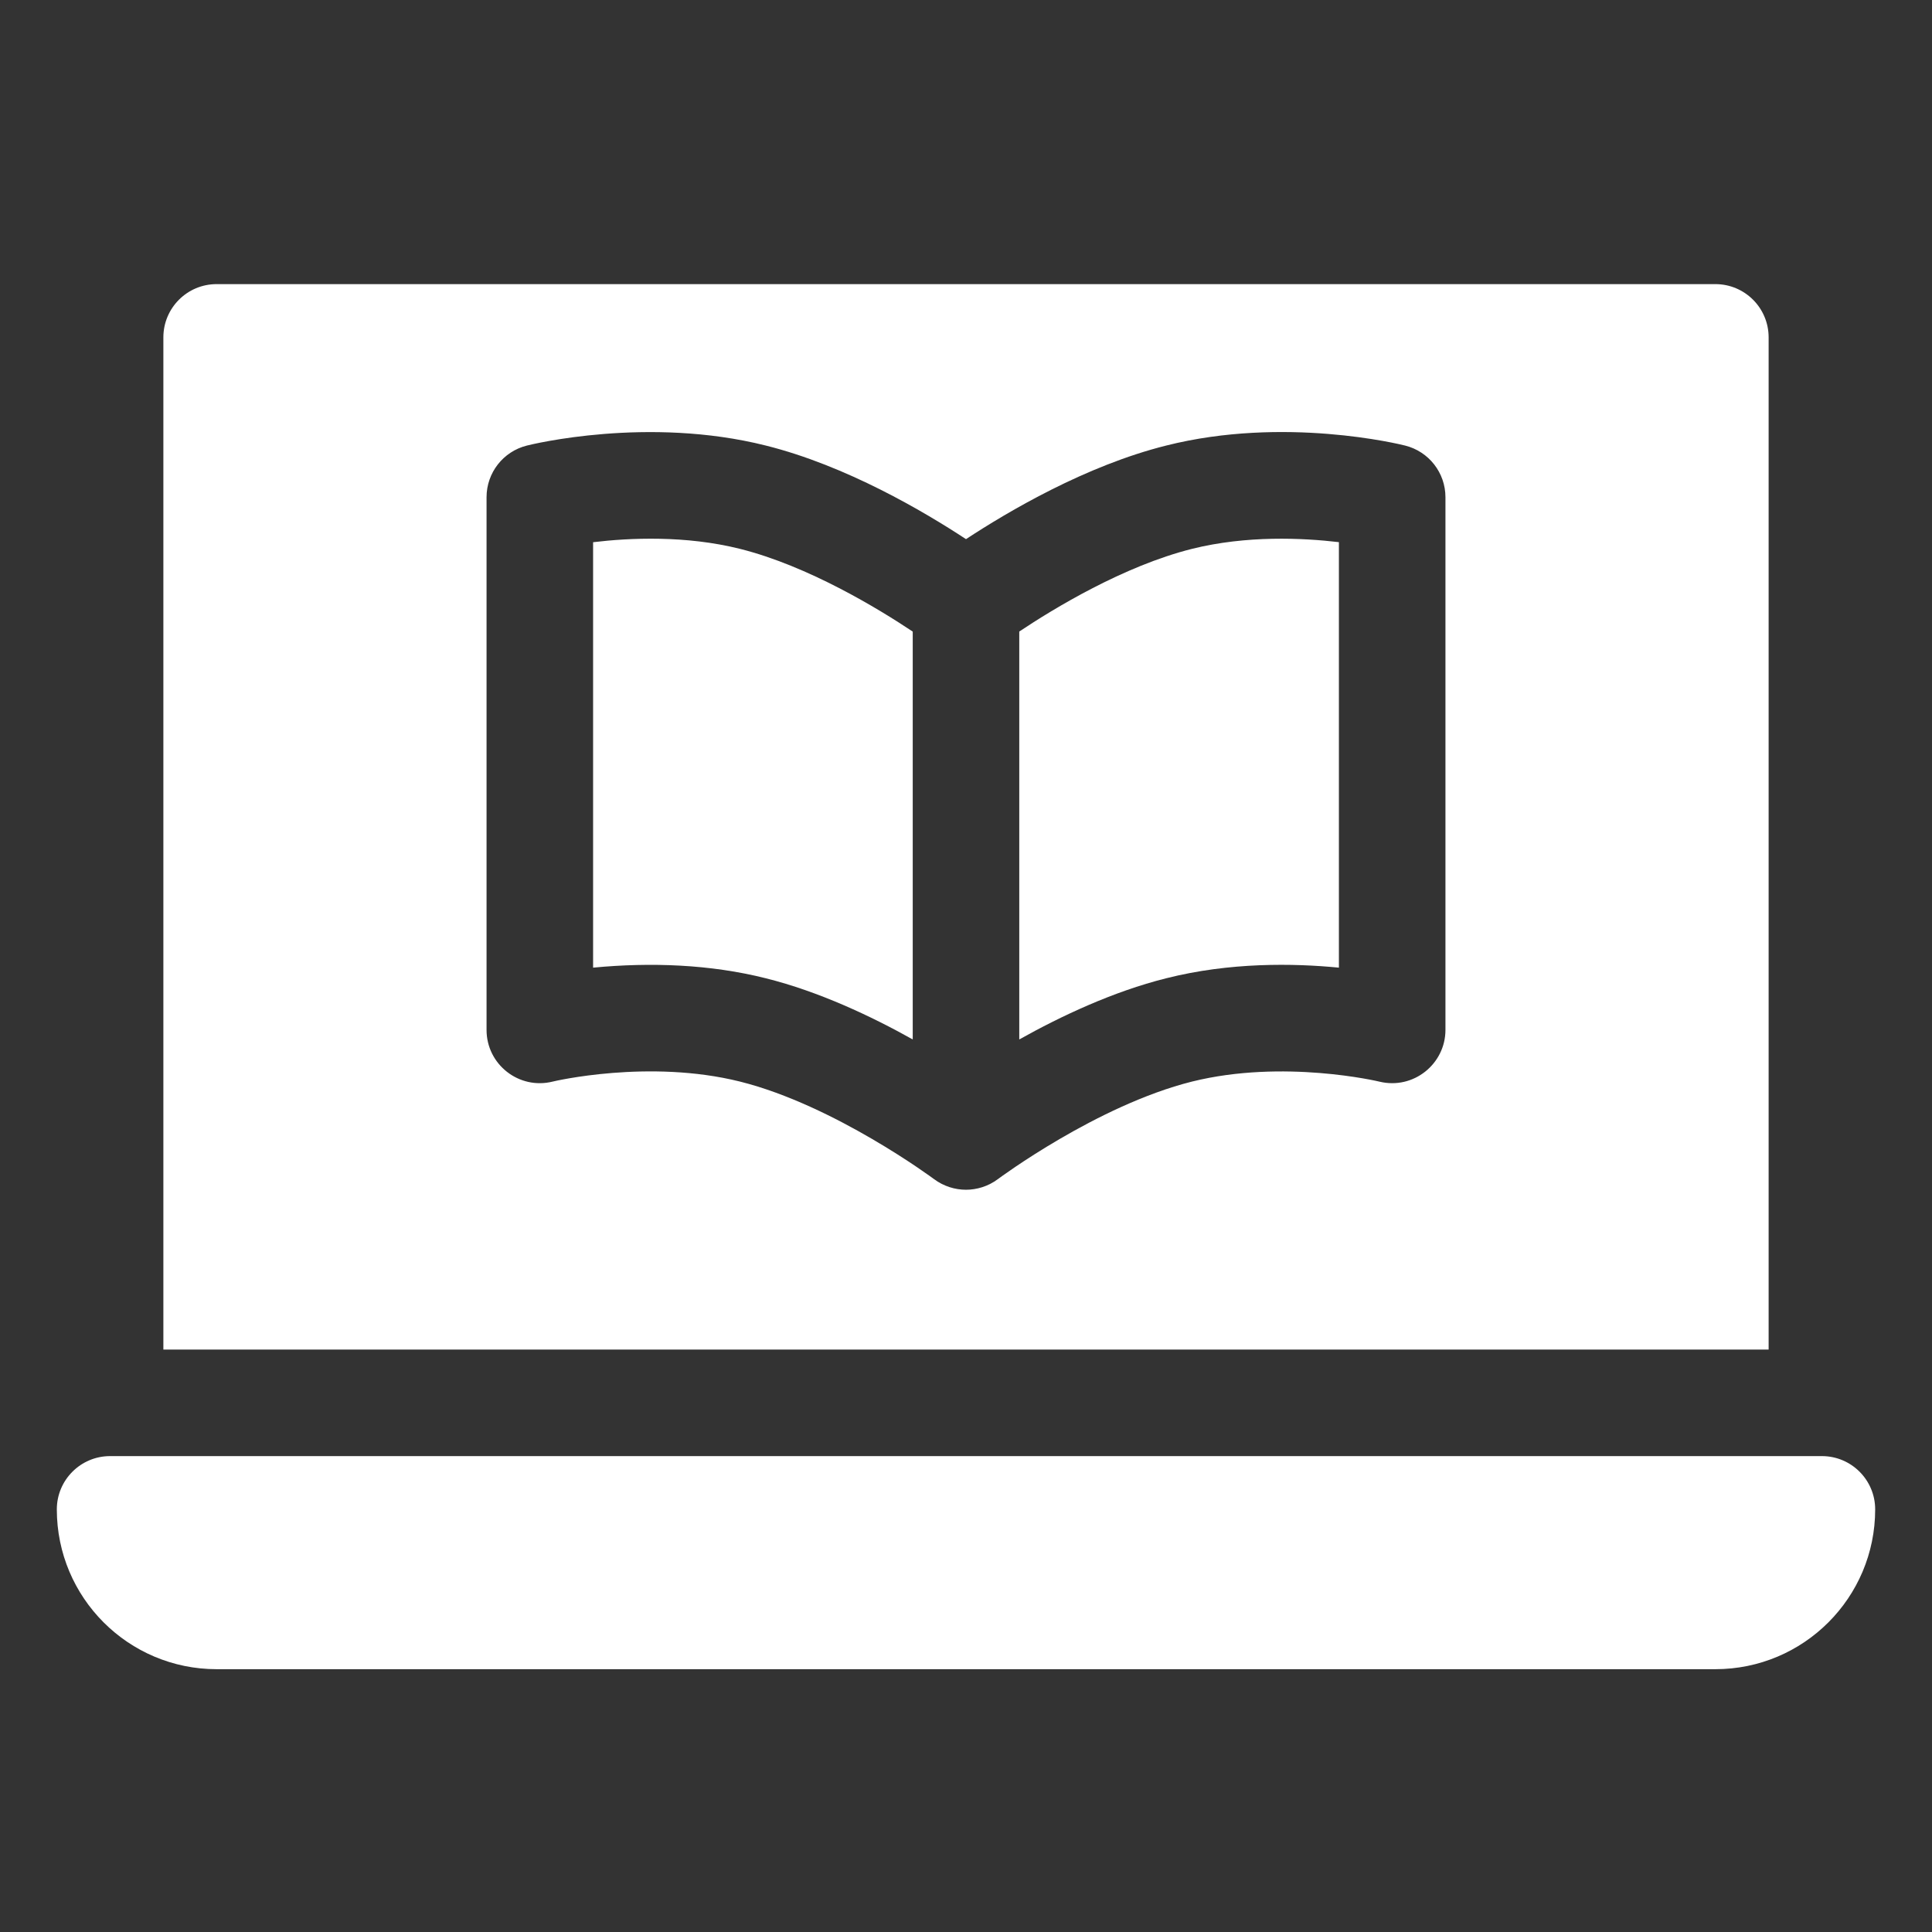 <svg xmlns="http://www.w3.org/2000/svg" width="68" height="68" viewBox="0 0 68 68" fill="none"><rect x="0" y="0" width="68" height="68" fill="#333333" stroke="none"/><path d="M64.125 51.25H3.875C2.84 51.25 2 52.09 2 53.125C2 56.232 4.518 58.75 7.625 58.75H60.375C63.482 58.75 66 56.232 66 53.125C66 52.09 65.16 51.25 64.125 51.25Z" fill="white"/><path d="M20.875 19.084V34.058C22.906 33.864 24.998 33.94 26.954 34.432C28.824 34.899 30.666 35.768 32.125 36.585V22.23C30.92 21.426 28.445 19.919 26.046 19.318C24.129 18.838 22.157 18.93 20.875 19.084Z" fill="white"/><path d="M41.954 19.318C39.543 19.922 37.076 21.426 35.875 22.228V36.585C37.334 35.768 39.176 34.899 41.046 34.432C43.294 33.864 45.523 33.903 47.125 34.058V19.082C45.847 18.932 43.88 18.838 41.954 19.318Z" fill="white"/><path d="M62.25 11.875C62.25 10.839 61.411 10 60.375 10H7.625C6.589 10 5.75 10.839 5.75 11.875V47.5H62.25V11.875ZM50.875 36.25C50.875 37.446 49.75 38.361 48.55 38.07C48.517 38.061 45.175 37.268 41.954 38.068C38.611 38.905 35.159 41.474 35.124 41.5C34.78 41.759 34.373 41.875 34 41.875C33.611 41.875 33.212 41.752 32.876 41.502C32.841 41.476 29.371 38.9 26.046 38.068C22.836 37.266 19.485 38.059 19.454 38.068C18.269 38.363 17.125 37.467 17.125 36.25V17.5C17.125 16.639 17.711 15.89 18.546 15.682C18.72 15.638 22.801 14.638 26.954 15.682C29.787 16.389 32.523 18.006 34 18.976C35.477 18.006 38.213 16.389 41.046 15.682C45.2 14.634 49.282 15.638 49.454 15.682C50.289 15.89 50.875 16.639 50.875 17.5V36.25Z" fill="white"/></svg>